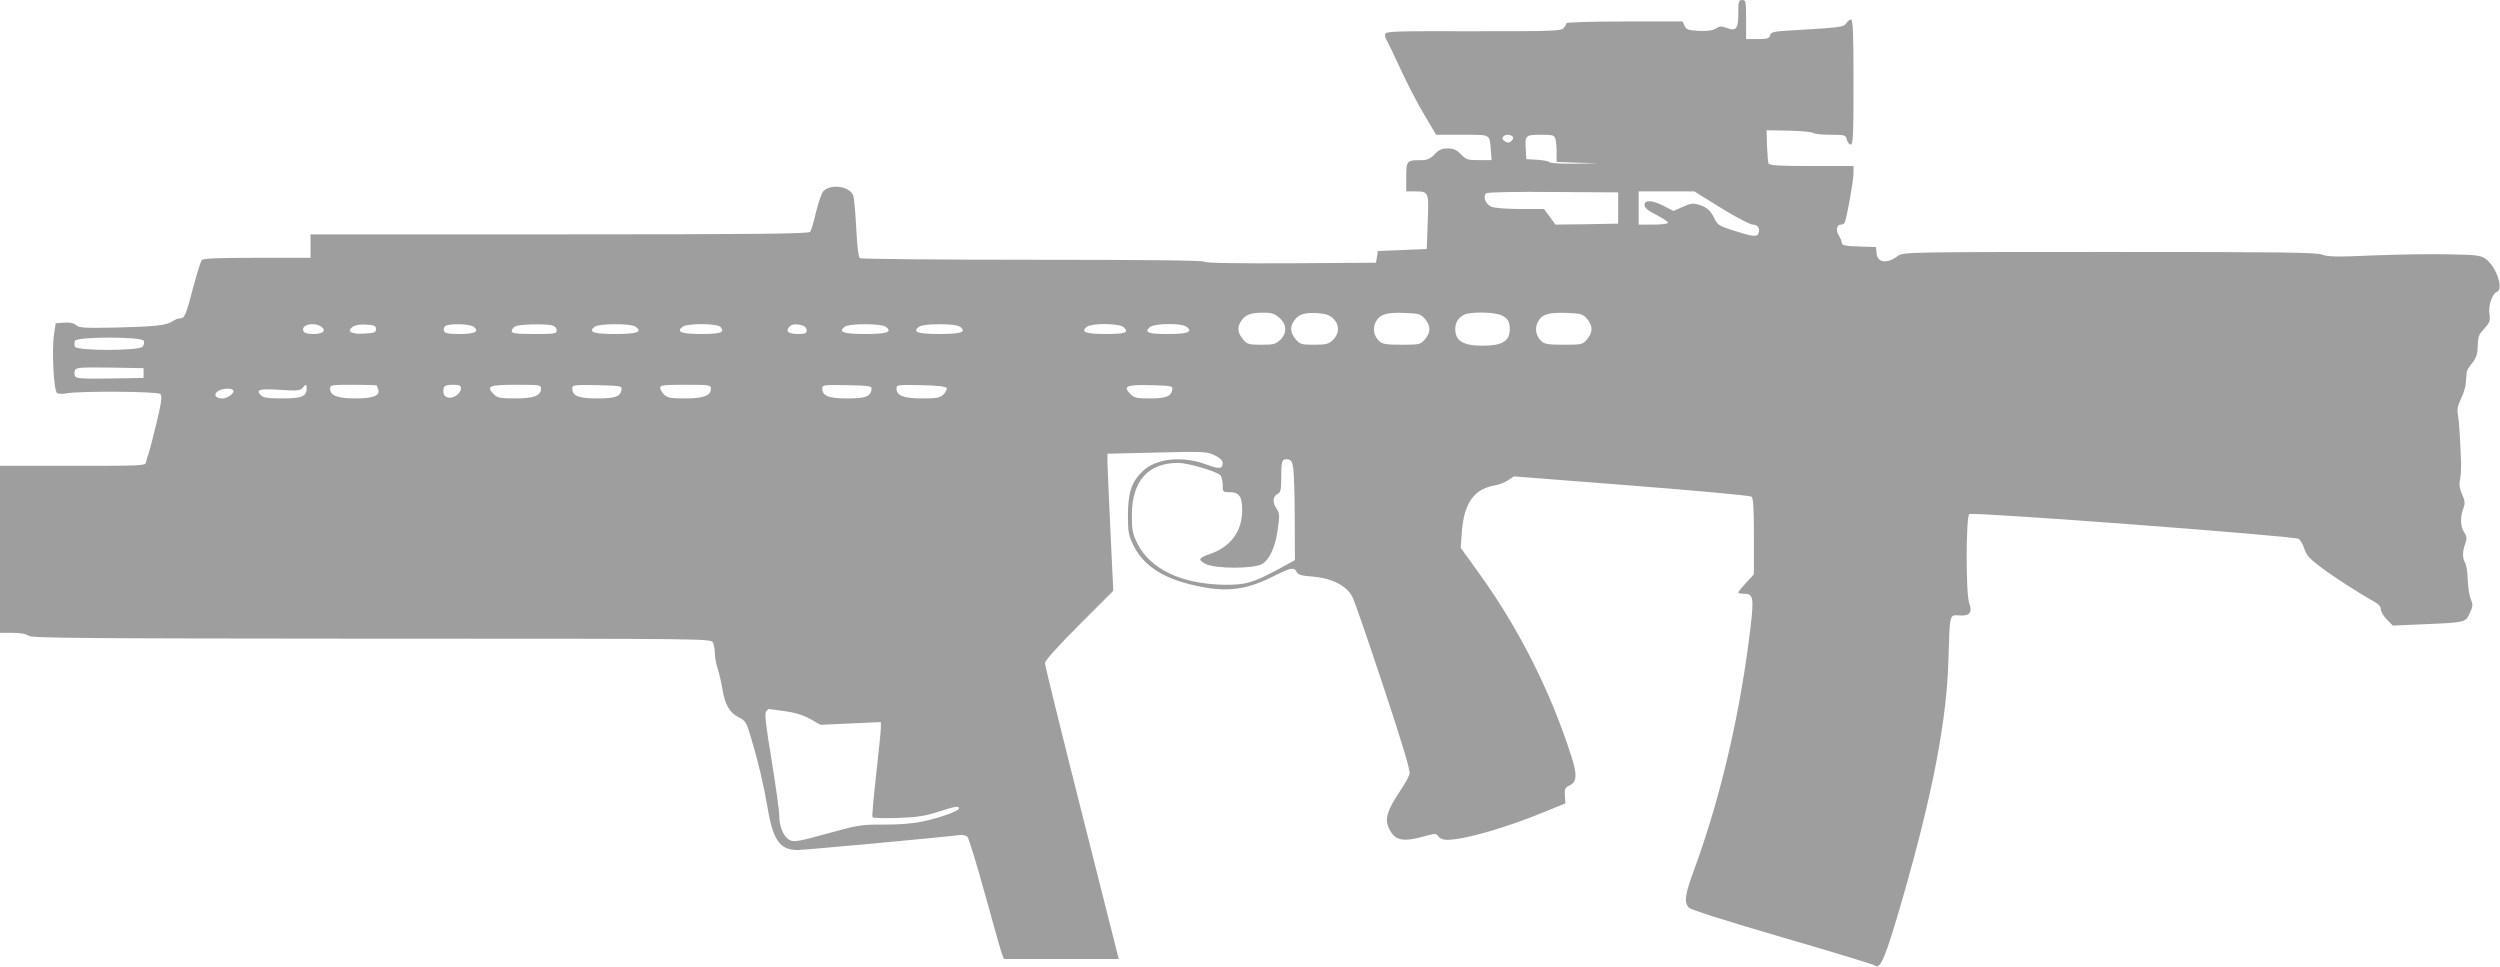 <?xml version="1.0" standalone="no"?>
<!DOCTYPE svg PUBLIC "-//W3C//DTD SVG 20010904//EN"
 "http://www.w3.org/TR/2001/REC-SVG-20010904/DTD/svg10.dtd">
<svg version="1.0" xmlns="http://www.w3.org/2000/svg"
 width="1280pt" height="495pt" viewBox="0 0 1280 495"
 preserveAspectRatio="xMidYMid meet">
<g transform="translate(0,495) scale(0.1,-0.1)"
fill="#9e9e9e" stroke="none">
<path d="M8900 4880 c0 -79 -11 -92 -63 -72 -23 9 -34 8 -52 -4 -16 -10 -43
-14 -87 -12 -54 3 -64 6 -73 26 l-10 22 -297 0 c-177 0 -298 -4 -298 -9 0 -5
-7 -17 -16 -26 -14 -14 -66 -15 -462 -15 -404 1 -447 0 -450 -15 -2 -9 1 -21
6 -28 5 -7 37 -73 71 -147 34 -74 89 -181 123 -237 l61 -103 134 0 c148 0 139
5 146 -77 l4 -53 -64 0 c-59 0 -67 3 -93 30 -22 23 -37 30 -67 30 -31 0 -46
-7 -68 -30 -23 -24 -37 -30 -71 -30 -71 0 -74 -3 -74 -86 l0 -74 41 0 c75 0
75 0 69 -156 l-5 -139 -125 -5 -125 -5 -5 -30 -5 -30 -434 -3 c-283 -1 -438 1
-445 8 -7 7 -308 10 -880 10 -479 0 -876 4 -883 8 -8 5 -14 58 -19 152 -4 80
-11 155 -15 168 -18 49 -117 63 -154 22 -9 -10 -25 -58 -37 -106 -11 -49 -25
-95 -30 -101 -8 -10 -277 -13 -1284 -13 l-1274 0 0 -60 0 -60 -274 0 c-207 0
-276 -3 -283 -12 -6 -7 -24 -67 -42 -133 -39 -149 -46 -165 -69 -165 -9 0 -26
-6 -37 -14 -32 -22 -88 -28 -289 -33 -163 -3 -191 -2 -206 12 -12 11 -32 15
-61 13 l-44 -3 -8 -55 c-13 -80 -2 -290 15 -302 7 -5 29 -6 48 -2 66 13 468
10 481 -3 10 -10 6 -41 -20 -150 -18 -76 -37 -147 -41 -158 -5 -11 -10 -29
-12 -40 -3 -20 -11 -20 -376 -20 l-372 0 0 -427 0 -428 63 0 c40 0 70 -5 83
-15 16 -12 245 -14 1756 -15 1707 0 1737 0 1748 -19 5 -11 10 -36 10 -55 0
-19 6 -55 14 -78 8 -24 19 -72 25 -107 13 -80 37 -121 84 -144 34 -17 39 -25
61 -100 39 -130 64 -236 86 -362 28 -169 64 -218 156 -217 44 1 750 66 821 76
19 3 38 -1 46 -8 7 -7 48 -141 91 -297 43 -156 82 -294 87 -306 l9 -23 294 0
294 0 -189 748 c-104 411 -189 756 -189 767 0 12 65 85 175 195 l175 175 -15
315 c-8 173 -15 331 -15 351 l0 36 254 6 c240 6 256 5 295 -14 27 -13 41 -26
41 -39 0 -31 -17 -33 -78 -10 -127 48 -263 34 -332 -33 -57 -55 -74 -108 -75
-222 0 -89 3 -106 28 -157 48 -97 139 -161 283 -198 177 -45 282 -36 427 36
98 49 112 52 126 25 8 -14 25 -19 80 -23 102 -8 179 -48 207 -108 12 -25 83
-232 159 -461 98 -296 136 -423 132 -441 -4 -14 -23 -50 -43 -79 -78 -117 -89
-159 -54 -216 29 -49 72 -54 183 -22 44 12 50 12 62 -4 7 -10 25 -17 43 -17
88 0 298 60 502 144 l105 43 -3 40 c-2 34 2 41 23 51 39 18 41 55 10 151 -107
334 -270 656 -476 941 l-90 125 5 75 c11 154 61 226 171 245 22 4 53 16 68 27
l28 19 602 -47 c331 -26 608 -51 615 -57 9 -7 12 -60 12 -203 l0 -194 -40 -44
c-22 -24 -40 -46 -40 -50 0 -3 13 -6 30 -6 46 0 50 -20 34 -161 -51 -437 -152
-876 -289 -1249 -49 -132 -54 -171 -27 -198 10 -10 198 -70 477 -151 253 -74
466 -138 473 -144 30 -24 55 37 147 356 151 527 223 902 231 1212 7 235 5 227
56 224 53 -4 68 15 50 64 -17 48 -17 441 1 455 14 12 1660 -112 1686 -127 8
-4 21 -26 29 -50 11 -34 28 -53 86 -96 66 -50 202 -137 275 -177 20 -11 31
-25 31 -38 0 -12 14 -35 31 -52 l30 -31 162 7 c211 9 211 9 233 58 16 35 16
43 4 71 -7 18 -14 61 -15 97 -1 36 -6 75 -13 87 -15 27 -15 58 0 99 9 27 9 37
-5 58 -20 30 -22 76 -5 122 10 27 9 39 -6 73 -13 28 -16 50 -11 73 4 18 6 53
6 78 -4 119 -10 219 -16 254 -6 30 -2 48 15 84 13 25 24 61 25 81 1 20 3 44 4
53 0 9 13 31 28 48 18 22 27 45 28 73 3 69 4 71 36 106 27 30 30 39 25 73 -7
43 14 105 39 114 35 14 -4 129 -58 168 -26 19 -45 21 -195 24 -92 2 -266 -1
-387 -6 -180 -8 -226 -7 -254 4 -28 12 -216 14 -1091 14 -1016 0 -1058 -1
-1081 -19 -56 -43 -106 -38 -111 12 l-3 32 -87 3 c-70 2 -88 6 -88 18 0 8 -7
25 -15 38 -17 25 -11 56 10 56 8 0 16 4 19 9 10 16 46 215 46 254 l0 37 -215
0 c-163 0 -217 3 -220 13 -3 6 -6 48 -8 91 l-2 79 115 -2 c63 -1 119 -7 125
-12 5 -5 44 -9 87 -9 74 0 78 -1 84 -25 3 -14 12 -25 20 -25 12 0 14 53 14
320 0 251 -3 320 -13 320 -7 0 -18 -9 -24 -19 -13 -20 -27 -22 -287 -37 -86
-5 -99 -8 -103 -25 -5 -16 -14 -19 -64 -19 l-59 0 0 100 c0 93 -1 100 -20 100
-18 0 -20 -7 -20 -70z m-1154 -631 c6 -10 -11 -29 -26 -29 -3 0 -11 4 -19 9
-17 11 -5 31 19 31 10 0 22 -5 26 -11z m218 -11 c3 -13 6 -44 6 -70 l0 -47
108 -4 107 -3 -120 -2 c-67 -1 -125 2 -130 7 -6 6 -35 11 -65 13 l-55 3 -3 49
c-5 73 -2 76 77 76 63 0 69 -2 75 -22z m321 -353 l0 -80 -160 -3 -161 -2 -29
40 -30 40 -122 0 c-71 0 -133 5 -148 12 -30 13 -45 56 -24 69 8 5 163 8 344 6
l330 -2 0 -80z m527 0 c76 -47 149 -85 162 -85 26 0 39 -20 29 -46 -7 -19 -33
-15 -138 19 -57 18 -72 27 -84 52 -21 46 -41 64 -81 76 -31 10 -44 8 -84 -10
l-48 -21 -48 25 c-61 31 -100 33 -100 5 0 -14 17 -28 60 -50 33 -17 60 -35 60
-40 0 -6 -32 -10 -75 -10 l-75 0 0 85 0 85 143 0 142 0 137 -85z m-2263 -561
c40 -34 42 -80 5 -115 -22 -21 -35 -24 -96 -24 -64 0 -72 2 -94 28 -28 33 -31
63 -8 95 21 31 48 41 111 41 41 1 57 -4 82 -25z m276 -4 c34 -32 34 -78 -1
-111 -22 -21 -35 -24 -96 -24 -64 0 -72 2 -94 28 -28 33 -31 63 -8 95 23 33
51 42 116 39 44 -3 64 -9 83 -27z m471 -3 c30 -36 30 -68 0 -104 -23 -27 -28
-28 -119 -28 -78 0 -99 3 -115 18 -27 25 -35 62 -20 95 20 42 53 53 146 50 78
-3 85 -5 108 -31z m393 18 c31 -15 41 -33 41 -70 0 -62 -38 -85 -140 -85 -99
0 -139 25 -139 85 0 33 13 55 44 73 29 17 160 15 194 -3z m437 -18 c30 -36 30
-68 0 -104 -23 -27 -28 -28 -119 -28 -78 0 -99 3 -115 18 -27 25 -35 62 -20
95 20 42 53 53 146 50 78 -3 85 -5 108 -31z m-6481 -40 c27 -21 9 -37 -41 -37
-32 0 -46 5 -51 16 -12 32 56 47 92 21z m280 -12 c0 -17 -8 -20 -59 -23 -68
-4 -93 11 -61 34 13 10 38 14 70 12 42 -3 50 -6 50 -23z m500 12 c32 -24 8
-37 -71 -37 -59 0 -76 3 -81 16 -3 9 0 20 8 25 22 14 123 11 144 -4z m403 7
c13 -4 22 -14 22 -25 0 -18 -9 -19 -115 -19 -94 0 -115 3 -115 15 0 7 8 19 18
24 19 11 153 14 190 5z m427 -7 c36 -27 7 -37 -105 -37 -112 0 -141 10 -105
37 12 8 48 13 105 13 57 0 93 -5 105 -13z m435 -2 c22 -27 0 -35 -100 -35
-102 0 -130 11 -95 37 27 19 178 18 195 -2z m418 9 c13 -4 22 -14 22 -25 0
-16 -8 -19 -44 -19 -49 0 -65 13 -46 35 13 16 32 18 68 9z m427 -7 c36 -27 7
-37 -105 -37 -112 0 -141 10 -105 37 12 8 48 13 105 13 57 0 93 -5 105 -13z
m380 0 c36 -27 7 -37 -105 -37 -112 0 -141 10 -105 37 12 8 48 13 105 13 57 0
93 -5 105 -13z m839 -3 c28 -27 8 -34 -94 -34 -102 0 -130 11 -95 37 28 20
169 18 189 -3z m321 3 c35 -26 7 -37 -95 -37 -102 0 -122 7 -94 34 20 21 161
23 189 3z m-5339 -72 c4 -8 1 -22 -6 -30 -18 -22 -338 -22 -346 0 -4 8 -4 22
0 30 8 22 344 22 352 0z m-1 -165 l0 -25 -173 -3 c-147 -2 -173 0 -178 13 -4
8 -4 22 0 30 5 13 31 15 178 13 l173 -3 0 -25z m835 -79 c0 -41 -26 -51 -125
-51 -72 0 -97 4 -109 16 -29 29 -8 35 97 28 88 -6 104 -4 116 10 17 21 21 20
21 -3z m360 15 c0 -2 3 -11 6 -19 12 -32 -24 -47 -114 -47 -94 0 -132 14 -132
51 0 18 8 19 120 19 66 0 120 -2 120 -4z m430 -16 c0 -11 -11 -27 -25 -36 -31
-20 -65 -10 -65 20 0 31 7 36 52 36 31 0 38 -4 38 -20z m410 1 c0 -37 -37 -51
-132 -51 -75 0 -91 3 -108 20 -43 43 -28 50 117 50 115 0 123 -1 123 -19z
m412 -6 c-6 -36 -31 -45 -126 -45 -95 0 -126 13 -126 52 0 17 9 18 128 16 121
-3 127 -4 124 -23z m458 6 c0 -37 -37 -51 -132 -51 -75 0 -91 3 -108 20 -11
11 -20 27 -20 35 0 13 21 15 130 15 122 0 130 -1 130 -19z m822 -6 c-6 -36
-31 -45 -126 -45 -95 0 -126 13 -126 52 0 17 9 18 128 16 121 -3 127 -4 124
-23z m385 8 c2 -6 -5 -21 -16 -32 -18 -18 -33 -21 -109 -21 -95 0 -132 14
-132 51 0 19 6 19 127 17 86 -2 128 -7 130 -15z m1155 -8 c-6 -35 -32 -45
-114 -45 -65 0 -81 3 -98 20 -43 43 -26 51 104 48 105 -3 111 -4 108 -23z
m-4809 -2 c13 -12 -26 -43 -54 -43 -35 0 -48 19 -24 37 20 14 67 18 78 6z
m5429 -403 c3 -25 7 -140 7 -257 l1 -211 -82 -45 c-135 -72 -170 -82 -278 -81
-219 3 -382 80 -447 212 -24 49 -28 69 -28 142 0 177 82 270 238 270 47 0 189
-41 214 -62 7 -6 13 -28 13 -49 0 -38 1 -39 34 -39 51 0 66 -21 66 -93 0 -107
-59 -187 -164 -223 -60 -21 -64 -29 -24 -51 48 -26 252 -26 291 0 39 25 66 86
79 176 10 70 10 82 -5 105 -23 34 -21 63 3 76 17 9 20 21 20 89 0 84 4 93 35
89 15 -2 22 -13 27 -48z m-2605 -1241 c53 -7 95 -20 131 -40 l53 -30 155 7
154 7 0 -29 c0 -16 -11 -123 -24 -239 -13 -116 -22 -214 -19 -219 3 -5 63 -6
132 -4 99 4 143 11 206 32 87 28 105 31 105 17 0 -13 -93 -47 -186 -67 -51
-11 -121 -16 -199 -16 -113 1 -130 -2 -287 -45 -143 -40 -171 -45 -193 -35
-32 15 -55 67 -55 125 0 24 -18 151 -39 283 -29 172 -37 242 -29 251 6 7 12
13 14 13 1 0 38 -5 81 -11z"/>
</g>
</svg>
